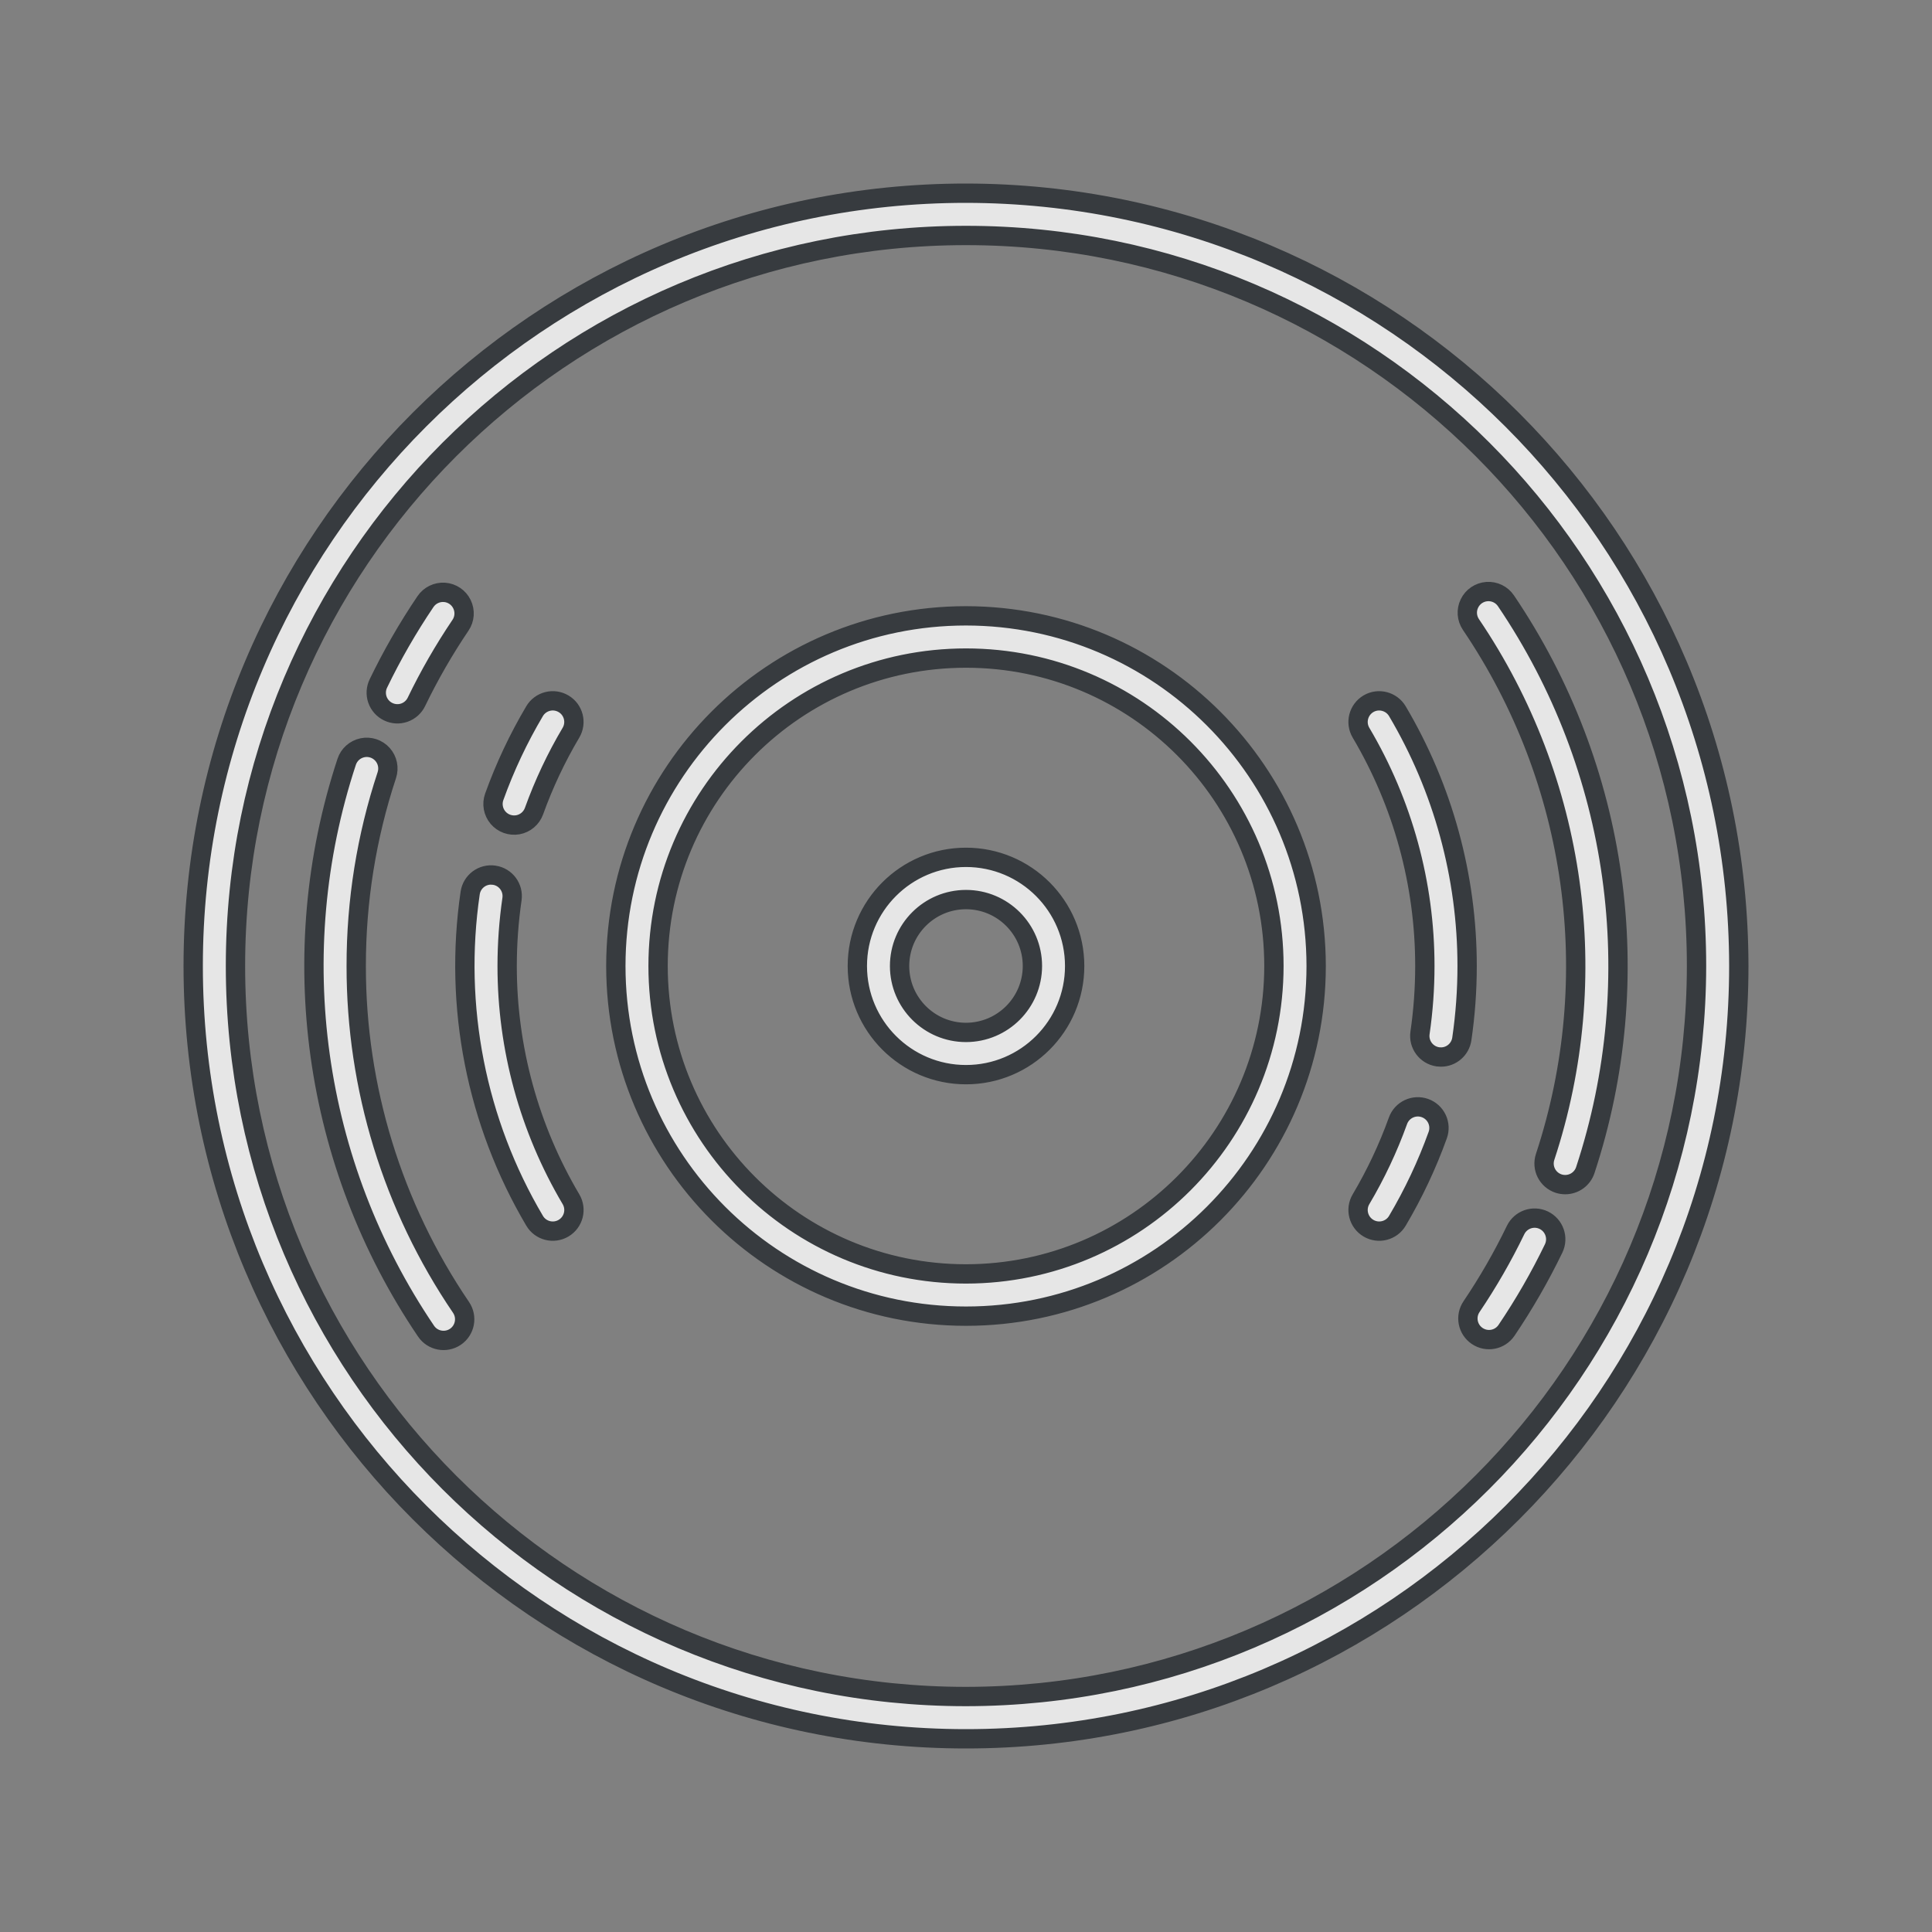 <?xml version="1.0" encoding="UTF-8"?>
<svg width="50px" height="50px" viewBox="0 0 50 50" version="1.1" xmlns="http://www.w3.org/2000/svg" xmlns:xlink="http://www.w3.org/1999/xlink">
    <rect x="0" y="0" width="50" height="50" fill="#808080" stroke="none"/>
    <title>Artboard</title>
    <g id="Artboard" stroke="none" stroke-width="1" fill="none" fill-rule="evenodd" opacity="0.8">
        <g id="vinyl" transform="translate(5, 5)" fill="#FFFFFF" fill-rule="nonzero" stroke="#24292E" stroke-width="0.5">
            <path d="M20,0 C31.041,0.012 39.988,8.959 40,20 C40,31.046 31.046,40 20,40 C8.954,40 0,31.046 0,20 C0,8.954 8.954,0 20,0 Z M20,1.094 C9.558,1.094 1.094,9.558 1.094,20 C1.094,30.442 9.558,38.906 20,38.906 C30.437,38.894 38.894,30.437 38.906,20 C38.906,9.558 30.442,1.094 20,1.094 Z M4.38,14.352 C4.572,14.312 4.77,14.378 4.9,14.524 C5.03,14.67 5.072,14.874 5.011,15.06 C4.484,16.654 4.217,18.321 4.219,20 C4.215,23.151 5.16,26.23 6.932,28.836 C7.101,29.086 7.036,29.426 6.786,29.596 C6.536,29.765 6.195,29.7 6.026,29.45 C3.095,25.122 2.336,19.68 3.972,14.716 C4.033,14.53 4.189,14.392 4.38,14.352 Z M34.223,26.834 C34.355,26.562 34.681,26.448 34.953,26.579 C35.225,26.711 35.339,27.038 35.208,27.31 C34.853,28.044 34.446,28.752 33.989,29.428 C33.82,29.679 33.48,29.744 33.23,29.575 C32.979,29.406 32.914,29.066 33.083,28.816 C33.51,28.183 33.891,27.521 34.223,26.834 Z M20,10.938 C25.003,10.943 29.057,14.997 29.062,20 C29.062,25.005 25.005,29.062 20,29.062 C14.995,29.062 10.938,25.005 10.938,20 C10.938,14.995 14.995,10.938 20,10.938 Z M20,12.031 C15.599,12.031 12.031,15.599 12.031,20 C12.031,24.401 15.599,27.969 20,27.969 C24.399,27.964 27.964,24.399 27.969,20 C27.969,15.599 24.401,12.031 20,12.031 Z M31.179,24.007 C31.281,23.722 31.595,23.575 31.879,23.677 C32.015,23.726 32.127,23.827 32.189,23.959 C32.25,24.09 32.258,24.24 32.208,24.377 C31.931,25.147 31.581,25.889 31.164,26.594 C31.01,26.854 30.674,26.939 30.415,26.785 C30.155,26.631 30.069,26.295 30.223,26.036 C30.605,25.391 30.925,24.712 31.179,24.007 Z M7.699,17.644 L7.788,17.65 C8.087,17.693 8.294,17.971 8.25,18.27 C8.167,18.843 8.125,19.421 8.125,20 C8.124,22.124 8.695,24.208 9.777,26.036 C9.931,26.296 9.845,26.631 9.585,26.785 C9.325,26.939 8.99,26.854 8.836,26.594 C7.326,24.04 6.738,21.046 7.168,18.111 C7.212,17.812 7.489,17.606 7.788,17.65 Z M33.482,10.31 C33.677,10.296 33.865,10.387 33.974,10.549 C36.904,14.877 37.662,20.319 36.027,25.283 C35.953,25.507 35.743,25.658 35.508,25.658 C35.449,25.658 35.391,25.649 35.336,25.631 C35.049,25.536 34.893,25.227 34.988,24.94 C36.517,20.298 35.808,15.21 33.068,11.163 C32.958,11.001 32.943,10.793 33.029,10.617 C33.114,10.441 33.287,10.324 33.482,10.31 Z M20,17.188 C21.553,17.189 22.811,18.447 22.812,20 C22.812,21.553 21.553,22.812 20,22.812 C18.447,22.812 17.188,21.553 17.188,20 C17.188,18.447 18.447,17.188 20,17.188 Z M30.415,13.213 C30.675,13.06 31.01,13.147 31.164,13.406 C32.346,15.403 32.969,17.68 32.969,20 C32.969,20.632 32.923,21.262 32.832,21.887 C32.793,22.156 32.563,22.356 32.292,22.356 C32.265,22.356 32.238,22.354 32.212,22.351 C31.913,22.307 31.706,22.029 31.75,21.73 C31.833,21.157 31.875,20.579 31.875,20 C31.876,17.876 31.305,15.791 30.223,13.963 C30.069,13.703 30.155,13.368 30.415,13.213 Z M20,18.281 C19.051,18.281 18.281,19.051 18.281,20 C18.281,20.949 19.051,21.719 20,21.719 C20.949,21.718 21.718,20.949 21.719,20 C21.719,19.051 20.949,18.281 20,18.281 Z M9.171,13.154 C9.311,13.118 9.46,13.14 9.585,13.214 C9.845,13.368 9.93,13.703 9.776,13.963 C9.394,14.607 9.074,15.287 8.82,15.992 C8.754,16.175 8.595,16.31 8.403,16.345 C8.21,16.379 8.014,16.309 7.888,16.16 C7.762,16.011 7.725,15.805 7.791,15.622 C8.068,14.851 8.418,14.109 8.835,13.405 C8.909,13.28 9.03,13.19 9.171,13.154 Z M6.503,10.33 C6.698,10.344 6.871,10.461 6.956,10.637 C7.041,10.813 7.027,11.021 6.917,11.182 C6.49,11.815 6.109,12.477 5.777,13.164 C5.714,13.295 5.602,13.395 5.465,13.443 C5.328,13.491 5.177,13.482 5.047,13.419 C4.916,13.356 4.816,13.244 4.768,13.107 C4.72,12.97 4.729,12.819 4.792,12.689 C5.147,11.954 5.554,11.246 6.011,10.57 C6.12,10.408 6.308,10.317 6.503,10.33 Z" id="Combined-Shape"></path>
        </g>
    </g>
</svg>